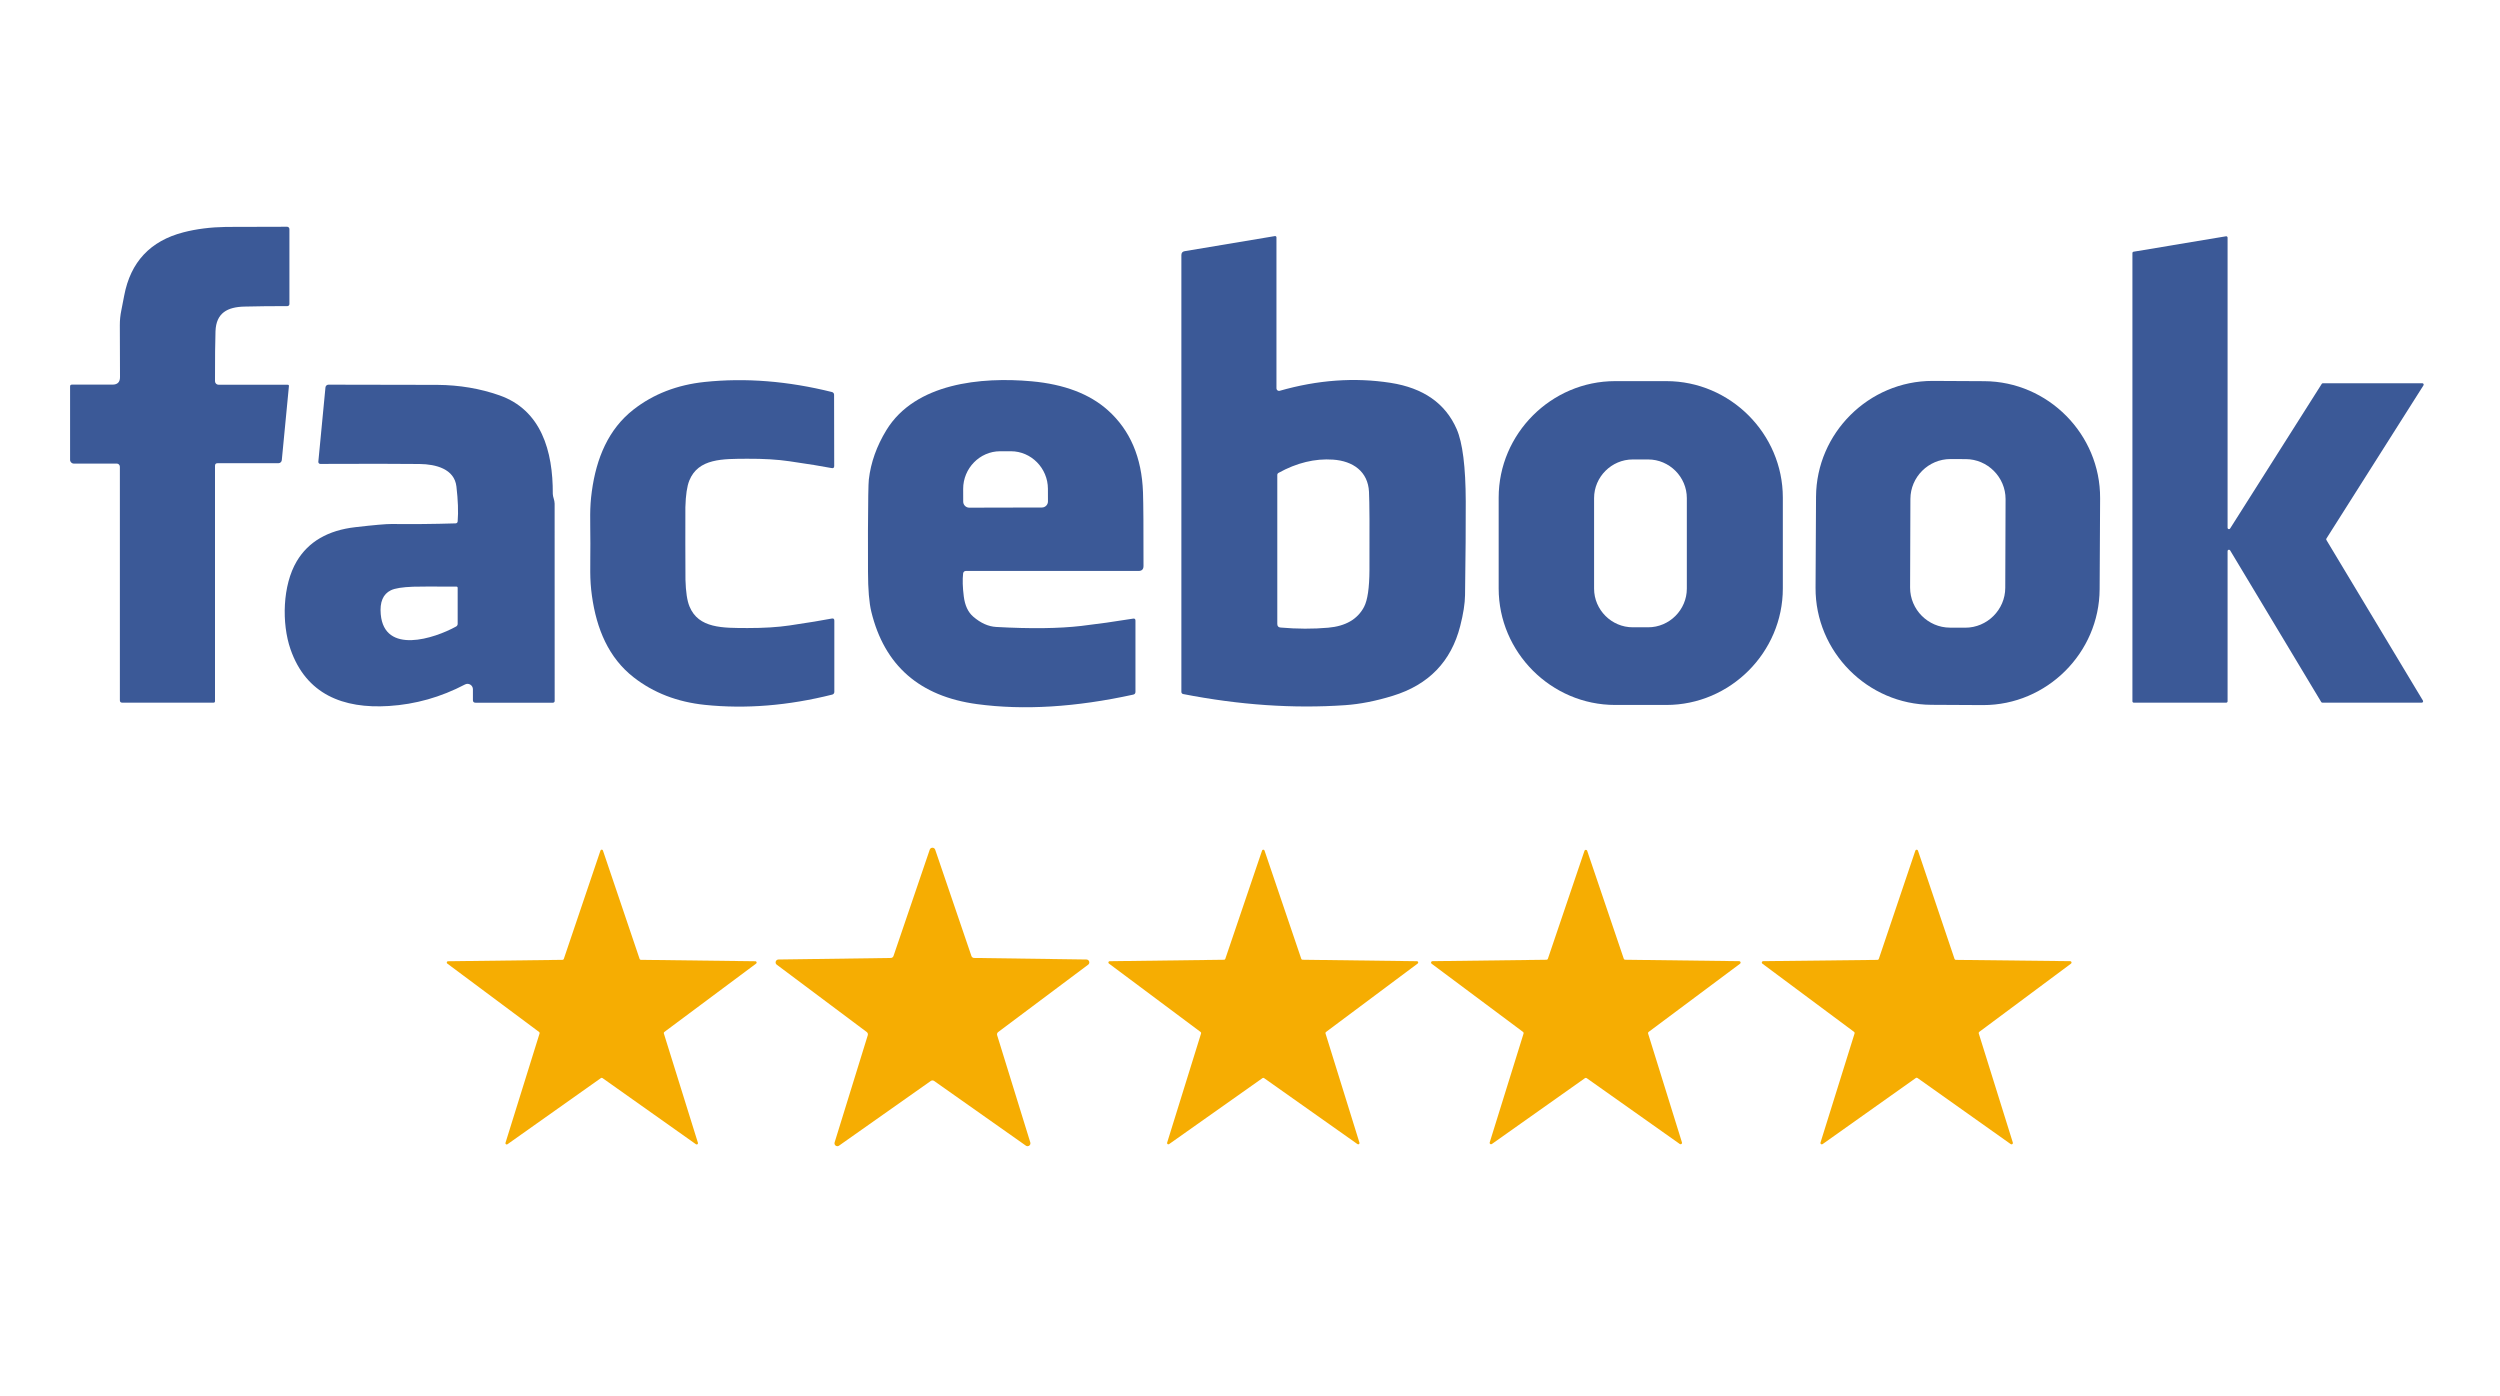 <?xml version="1.0" encoding="UTF-8" standalone="no"?>
<!DOCTYPE svg PUBLIC "-//W3C//DTD SVG 1.1//EN" "http://www.w3.org/Graphics/SVG/1.1/DTD/svg11.dtd">
<svg width="100%" height="100%" viewBox="0 0 600 335" version="1.1" xmlns="http://www.w3.org/2000/svg" xmlns:xlink="http://www.w3.org/1999/xlink" xml:space="preserve" xmlns:serif="http://www.serif.com/" style="fill-rule:evenodd;clip-rule:evenodd;stroke-linejoin:round;stroke-miterlimit:2;">
    <g transform="matrix(1,0,0,1,0,-21)">
        <path d="M51.6,132.79L51.6,189.27C51.6,189.517 51.48,189.64 51.24,189.64L29.34,189.64C28.96,189.64 28.77,189.45 28.77,189.07L28.77,133.01C28.77,132.599 28.436,132.26 28.03,132.26L17.71,132.26C17.222,132.26 16.82,131.858 16.82,131.37L16.82,113.74C16.82,113.453 16.963,113.31 17.25,113.31L26.99,113.31C28.21,113.31 28.813,112.7 28.8,111.48C28.773,107.267 28.76,103.127 28.76,99.06C28.753,97.847 28.873,96.653 29.12,95.48C29.247,94.873 29.477,93.69 29.81,91.93C31.337,83.877 36.07,78.82 44.01,76.76C47.11,75.953 50.523,75.52 54.25,75.46C54.41,75.453 59.293,75.44 68.9,75.42C69.207,75.42 69.46,75.673 69.46,75.98L69.46,93.98C69.46,94.249 69.234,94.47 68.96,94.47C65.587,94.457 62.163,94.493 58.69,94.58C54.56,94.67 51.88,96.12 51.72,100.49C51.633,102.93 51.593,106.93 51.6,112.49C51.6,112.956 51.984,113.34 52.45,113.34L69.03,113.34C69.263,113.34 69.367,113.453 69.34,113.68L67.63,131.44C67.589,131.853 67.24,132.172 66.83,132.17L52.22,132.17C51.807,132.17 51.6,132.377 51.6,132.79Z" style="fill:rgb(59,89,151);fill-rule:nonzero;"/>
    </g>
    <g transform="matrix(1,0,0,1,0,-21)">
        <path d="M534.29,189.64L512.11,189.64C511.929,189.64 511.78,189.491 511.78,189.31L511.78,81.74C511.778,81.576 511.898,81.435 512.06,81.41L534.24,77.71C534.257,77.707 534.273,77.706 534.29,77.706C534.471,77.706 534.62,77.855 534.62,78.036C534.62,78.037 534.62,78.039 534.62,78.04L534.62,147.66C534.62,147.662 534.62,147.664 534.62,147.665C534.62,147.846 534.769,147.995 534.95,147.995C535.064,147.995 535.17,147.937 535.23,147.84L557.22,113.13C557.281,113.036 557.387,112.979 557.5,112.98L581.35,112.98C581.351,112.98 581.352,112.98 581.353,112.98C581.534,112.98 581.683,113.129 581.683,113.31C581.683,113.374 581.665,113.436 581.63,113.49L558.34,150.25C558.274,150.353 558.27,150.484 558.33,150.59L581.5,189.14C581.531,189.191 581.547,189.25 581.547,189.31C581.547,189.49 581.4,189.638 581.22,189.64L557.38,189.64C557.262,189.643 557.151,189.581 557.09,189.48L535.23,153.09C535.17,152.993 535.064,152.935 534.95,152.935C534.771,152.935 534.622,153.081 534.62,153.26L534.62,189.31C534.62,189.491 534.471,189.64 534.29,189.64Z" style="fill:rgb(59,89,151);fill-rule:nonzero;"/>
    </g>
    <g transform="matrix(1,0,0,1,0,-21)">
        <path d="M307.13,114.79C316.257,112.177 325.123,111.54 333.73,112.88C341.597,114.107 346.883,117.8 349.59,123.96C351.023,127.22 351.753,133.013 351.78,141.34C351.8,146.86 351.743,154.36 351.61,163.84C351.583,165.853 351.197,168.323 350.45,171.25C348.277,179.763 342.887,185.343 334.28,187.99C330.22,189.243 326.407,189.993 322.84,190.24C310.433,191.1 297.47,190.21 283.95,187.57C283.707,187.522 283.53,187.308 283.53,187.06L283.53,82.22C283.53,81.68 283.797,81.367 284.33,81.28L305.98,77.66C305.988,77.659 305.996,77.658 306.005,77.657C306.18,77.643 306.335,77.77 306.349,77.94C306.35,77.95 306.35,77.96 306.35,77.97L306.35,114.2C306.35,114.201 306.35,114.203 306.35,114.204C306.35,114.539 306.625,114.814 306.96,114.814C307.018,114.814 307.075,114.806 307.13,114.79ZM306.83,134.5C306.657,134.6 306.55,134.783 306.55,134.98L306.55,170.75C306.55,171.283 306.813,171.57 307.34,171.61C311.32,171.957 315.127,171.97 318.76,171.65C322.94,171.283 325.81,169.62 327.37,166.66C328.217,165.053 328.65,162.093 328.67,157.78C328.717,147.74 328.68,141.497 328.56,139.05C328.32,134.17 324.73,131.64 319.93,131.31C315.577,131.01 311.21,132.073 306.83,134.5Z" style="fill:rgb(59,89,151);fill-rule:nonzero;"/>
    </g>
    <g transform="matrix(1,0,0,1,0,-21)">
        <path d="M164.48,151.43C164.487,156.723 164.497,159.617 164.51,160.11C164.59,163.03 164.91,165.17 165.47,166.53C167.64,171.86 173.5,171.71 179.43,171.73C183.29,171.737 186.643,171.53 189.49,171.11C193.983,170.443 197.363,169.89 199.63,169.45C200.037,169.37 200.24,169.537 200.24,169.95L200.24,187.07C200.24,187.364 200.038,187.623 199.75,187.7C189.163,190.36 178.973,191.183 169.18,190.17C162.553,189.483 156.853,187.28 152.08,183.56C146.09,178.89 143.17,171.98 142.06,163.98C141.48,159.82 141.7,157.3 141.69,151.45C141.68,145.59 141.47,143.07 142.04,138.92C143.13,130.91 146.04,123.99 152.02,119.31C156.787,115.583 162.483,113.37 169.11,112.67C178.903,111.643 189.093,112.45 199.68,115.09C199.972,115.163 200.179,115.424 200.18,115.72L200.21,132.84C200.21,133.253 200.007,133.42 199.6,133.34C197.333,132.9 193.95,132.353 189.45,131.7C186.603,131.28 183.25,131.08 179.39,131.1C173.46,131.13 167.6,130.99 165.44,136.32C164.887,137.68 164.57,139.82 164.49,142.74C164.477,143.233 164.473,146.13 164.48,151.43Z" style="fill:rgb(59,89,151);fill-rule:nonzero;"/>
    </g>
    <g transform="matrix(1,0,0,1,0,-21)">
        <path d="M231.15,158.61C230.977,160.11 231.03,161.96 231.31,164.16C231.583,166.32 232.34,167.933 233.58,169C235.367,170.54 237.203,171.363 239.09,171.47C247.35,171.93 254.163,171.847 259.53,171.22C263.357,170.773 267.497,170.19 271.95,169.47C272.323,169.41 272.51,169.567 272.51,169.94L272.51,187.04C272.51,187.407 272.33,187.63 271.97,187.71C258.157,190.737 245.663,191.497 234.49,189.99C220.723,188.13 212.267,180.743 209.12,167.83C208.593,165.677 208.327,162.46 208.32,158.18C208.313,152.373 208.31,149.13 208.31,148.45C208.337,141.163 208.407,137.04 208.52,136.08C208.993,132 210.4,128.047 212.74,124.22C219.66,112.91 235.54,111.42 247.58,112.51C255.393,113.217 261.497,115.533 265.89,119.46C271.223,124.227 274.033,130.793 274.32,139.16C274.413,141.9 274.453,147.793 274.44,156.84C274.44,157.633 274.043,158.03 273.25,158.03L231.79,158.03C231.467,158.029 231.19,158.28 231.15,158.61ZM232.62,142.84L250.06,142.8C250.855,142.8 251.51,142.145 251.51,141.35L251.5,138.31C251.489,133.36 247.482,129.295 242.62,129.3L240.02,129.3C240.018,129.3 240.016,129.3 240.014,129.3C235.148,129.309 231.151,133.392 231.16,138.345C231.16,138.347 231.16,138.348 231.16,138.35L231.17,141.39C231.17,142.185 231.825,142.84 232.62,142.84Z" style="fill:rgb(59,89,151);fill-rule:nonzero;"/>
    </g>
    <g transform="matrix(1,0,0,1,0,-21)">
        <path d="M427.88,162.23C427.88,177.568 415.258,190.19 399.92,190.19L387.64,190.19C372.302,190.19 359.68,177.568 359.68,162.23L359.68,140.43C359.68,125.092 372.302,112.47 387.64,112.47L399.92,112.47C415.258,112.47 427.88,125.092 427.88,140.43L427.88,162.23ZM404.84,140.55C404.84,135.459 400.651,131.27 395.56,131.27L391.86,131.27C386.769,131.27 382.58,135.459 382.58,140.55L382.58,162.27C382.58,167.361 386.769,171.55 391.86,171.55L395.56,171.55C400.651,171.55 404.84,167.361 404.84,162.27L404.84,140.55Z" style="fill:rgb(59,89,151);fill-rule:nonzero;"/>
    </g>
    <g transform="matrix(1,0,0,1,0,-21)">
        <path d="M503.912,162.418C503.832,177.696 491.24,190.222 475.963,190.222C475.914,190.222 475.865,190.222 475.816,190.222L463.537,190.157C448.204,190.077 435.653,177.394 435.733,162.061L435.848,140.222C435.928,124.944 448.52,112.418 463.797,112.418C463.846,112.418 463.895,112.418 463.944,112.418L476.223,112.483C491.556,112.563 504.107,125.246 504.027,140.579L503.912,162.418ZM481.337,140.81C481.337,140.799 481.337,140.788 481.337,140.776C481.337,135.528 477.029,131.205 471.781,131.187L468.121,131.174C468.109,131.174 468.098,131.174 468.087,131.174C462.839,131.174 458.516,135.482 458.497,140.73L458.423,162.01C458.423,162.021 458.423,162.032 458.423,162.044C458.423,167.292 462.731,171.615 467.979,171.634L471.639,171.646C471.651,171.646 471.662,171.646 471.673,171.646C476.921,171.646 481.244,167.338 481.263,162.09L481.337,140.81Z" style="fill:rgb(59,89,151);fill-rule:nonzero;"/>
    </g>
    <g transform="matrix(1,0,0,1,0,-21)">
        <path d="M109.84,146.11C110.027,143.837 109.927,141.05 109.54,137.75C109.04,133.53 104.6,132.41 100.74,132.36C95.653,132.3 87.7,132.293 76.88,132.34C76.879,132.34 76.878,132.34 76.877,132.34C76.614,132.34 76.397,132.123 76.397,131.86C76.397,131.843 76.398,131.827 76.4,131.81L78.11,113.98C78.141,113.604 78.467,113.313 78.85,113.32C94.65,113.34 103.367,113.357 105,113.37C110.26,113.41 115.213,114.247 119.86,115.88C129.88,119.39 132.73,129.23 132.67,139.54C132.67,140.26 133.11,141.01 133.11,141.87C133.097,157.71 133.1,173.503 133.12,189.25C133.12,189.469 132.939,189.65 132.72,189.65L114.12,189.65C113.707,189.65 113.5,189.443 113.5,189.03L113.5,186.42C113.499,186.317 113.487,186.215 113.462,186.115C113.292,185.423 112.587,184.992 111.899,185.16C111.799,185.185 111.702,185.222 111.61,185.27C105.797,188.317 99.707,190.04 93.34,190.44C82.32,191.14 73.47,187.62 69.72,176.82C67.57,170.6 67.8,161.45 71.22,155.7C74.02,151 78.71,148.273 85.29,147.52C89.797,147 92.7,146.747 94,146.76C98.953,146.82 104.06,146.77 109.32,146.61C109.64,146.597 109.813,146.43 109.84,146.11ZM109.84,162.1C109.84,161.893 109.74,161.79 109.54,161.79C103.887,161.757 100.44,161.763 99.2,161.81C96.567,161.903 94.767,162.19 93.8,162.67C91.92,163.59 91.113,165.513 91.38,168.44C92.25,178.15 104.22,174.27 109.47,171.36C109.698,171.231 109.84,170.989 109.84,170.73L109.84,162.1Z" style="fill:rgb(59,89,151);fill-rule:nonzero;"/>
    </g>
    <g transform="matrix(1,0,0,1,0,-21)">
        <path d="M233.78,250.91L260.75,251.28C261.127,251.282 261.437,251.593 261.437,251.97C261.437,252.192 261.33,252.4 261.15,252.53L239.56,268.69C239.328,268.862 239.228,269.163 239.31,269.44L247.28,295.21C247.297,295.271 247.306,295.335 247.306,295.398C247.306,295.777 246.995,296.088 246.616,296.088C246.479,296.088 246.344,296.047 246.23,295.97L224.19,280.43C223.951,280.26 223.629,280.26 223.39,280.43L201.35,295.97C201.236,296.047 201.101,296.088 200.964,296.088C200.585,296.088 200.274,295.777 200.274,295.398C200.274,295.335 200.283,295.271 200.3,295.21L208.27,269.44C208.352,269.163 208.252,268.862 208.02,268.69L186.43,252.53C186.25,252.4 186.143,252.192 186.143,251.97C186.143,251.593 186.453,251.282 186.83,251.28L213.8,250.91C214.09,250.904 214.347,250.715 214.44,250.44L223.14,224.91C223.238,224.636 223.499,224.452 223.79,224.452C224.081,224.452 224.342,224.636 224.44,224.91L233.14,250.44C233.233,250.715 233.49,250.904 233.78,250.91Z" style="fill:rgb(246,173,2);fill-rule:nonzero;"/>
    </g>
    <g transform="matrix(1,0,0,1,0,-21)">
        <path d="M153.8,251.36L181.3,251.7C181.464,251.708 181.594,251.845 181.594,252.01C181.594,252.103 181.552,252.191 181.48,252.25L159.43,268.68C159.325,268.758 159.281,268.895 159.32,269.02L167.5,295.27C167.51,295.3 167.515,295.332 167.515,295.364C167.515,295.534 167.375,295.674 167.205,295.674C167.142,295.674 167.081,295.655 167.03,295.62L144.59,279.73C144.483,279.653 144.337,279.653 144.23,279.73L121.79,295.62C121.739,295.655 121.678,295.674 121.615,295.674C121.445,295.674 121.305,295.534 121.305,295.364C121.305,295.332 121.31,295.3 121.32,295.27L129.5,269.02C129.539,268.895 129.495,268.758 129.39,268.68L107.34,252.25C107.268,252.191 107.226,252.103 107.226,252.01C107.226,251.845 107.356,251.708 107.52,251.7L135.02,251.36C135.151,251.359 135.268,251.274 135.31,251.15L144.12,225.11C144.165,224.99 144.281,224.91 144.41,224.91C144.539,224.91 144.655,224.99 144.7,225.11L153.51,251.15C153.552,251.274 153.669,251.359 153.8,251.36Z" style="fill:rgb(246,173,2);fill-rule:nonzero;"/>
    </g>
    <g transform="matrix(1,0,0,1,0,-21)">
        <path d="M312.6,251.34L340.06,251.69C340.229,251.692 340.367,251.831 340.367,252C340.367,252.099 340.32,252.192 340.24,252.25L318.23,268.68C318.125,268.758 318.081,268.895 318.12,269.02L326.27,295.25C326.277,295.277 326.281,295.304 326.281,295.331C326.281,295.501 326.141,295.641 325.971,295.641C325.91,295.641 325.851,295.623 325.8,295.59L303.37,279.74C303.263,279.663 303.117,279.663 303.01,279.74L280.58,295.59C280.529,295.623 280.47,295.641 280.409,295.641C280.239,295.641 280.099,295.501 280.099,295.331C280.099,295.304 280.103,295.277 280.11,295.25L288.26,269.02C288.299,268.895 288.255,268.758 288.15,268.68L266.14,252.25C266.06,252.192 266.013,252.099 266.013,252C266.013,251.831 266.151,251.692 266.32,251.69L293.78,251.34C293.911,251.339 294.028,251.254 294.07,251.13L302.9,225.12C302.945,225 303.061,224.92 303.19,224.92C303.319,224.92 303.435,225 303.48,225.12L312.31,251.13C312.352,251.254 312.469,251.339 312.6,251.34Z" style="fill:rgb(246,173,2);fill-rule:nonzero;"/>
    </g>
    <g transform="matrix(1,0,0,1,0,-21)">
        <path d="M469.4,251.37L496.85,251.68C497.026,251.687 497.167,251.834 497.167,252.01C497.167,252.111 497.12,252.208 497.04,252.27L475.01,268.66C474.902,268.745 474.858,268.889 474.9,269.02L483.08,295.22C483.09,295.251 483.094,295.284 483.094,295.316C483.094,295.497 482.945,295.646 482.764,295.646C482.699,295.646 482.634,295.627 482.58,295.59L460.19,279.71C460.076,279.63 459.924,279.63 459.81,279.71L437.42,295.59C437.366,295.627 437.301,295.646 437.236,295.646C437.055,295.646 436.906,295.497 436.906,295.316C436.906,295.284 436.91,295.251 436.92,295.22L445.1,269.02C445.142,268.889 445.098,268.745 444.99,268.66L422.96,252.27C422.88,252.208 422.833,252.111 422.833,252.01C422.833,251.834 422.974,251.687 423.15,251.68L450.6,251.37C450.739,251.37 450.864,251.281 450.91,251.15L459.69,225.14C459.737,225.01 459.862,224.923 460,224.923C460.138,224.923 460.263,225.01 460.31,225.14L469.09,251.15C469.136,251.281 469.261,251.37 469.4,251.37Z" style="fill:rgb(246,173,2);fill-rule:nonzero;"/>
    </g>
    <g transform="matrix(1,0,0,1,0,-21)">
        <path d="M390.03,251.34L417.4,251.68C417.402,251.68 417.405,251.68 417.407,251.68C417.594,251.68 417.747,251.833 417.747,252.02C417.747,252.132 417.692,252.237 417.6,252.3L395.66,268.67C395.547,268.756 395.499,268.904 395.54,269.04L403.67,295.18C403.68,295.213 403.686,295.247 403.686,295.282C403.686,295.468 403.532,295.622 403.346,295.622C403.276,295.622 403.207,295.6 403.15,295.56L380.8,279.75C380.681,279.664 380.519,279.664 380.4,279.75L358.05,295.56C357.993,295.6 357.924,295.622 357.854,295.622C357.668,295.622 357.514,295.468 357.514,295.282C357.514,295.247 357.52,295.213 357.53,295.18L365.66,269.04C365.701,268.904 365.653,268.756 365.54,268.67L343.6,252.3C343.508,252.237 343.453,252.132 343.453,252.02C343.453,251.833 343.606,251.68 343.793,251.68C343.795,251.68 343.798,251.68 343.8,251.68L371.17,251.34C371.314,251.339 371.443,251.247 371.49,251.11L380.28,225.18C380.328,225.045 380.457,224.955 380.6,224.955C380.743,224.955 380.872,225.045 380.92,225.18L389.71,251.11C389.757,251.247 389.886,251.339 390.03,251.34Z" style="fill:rgb(246,173,2);fill-rule:nonzero;"/>
    </g>
</svg>
